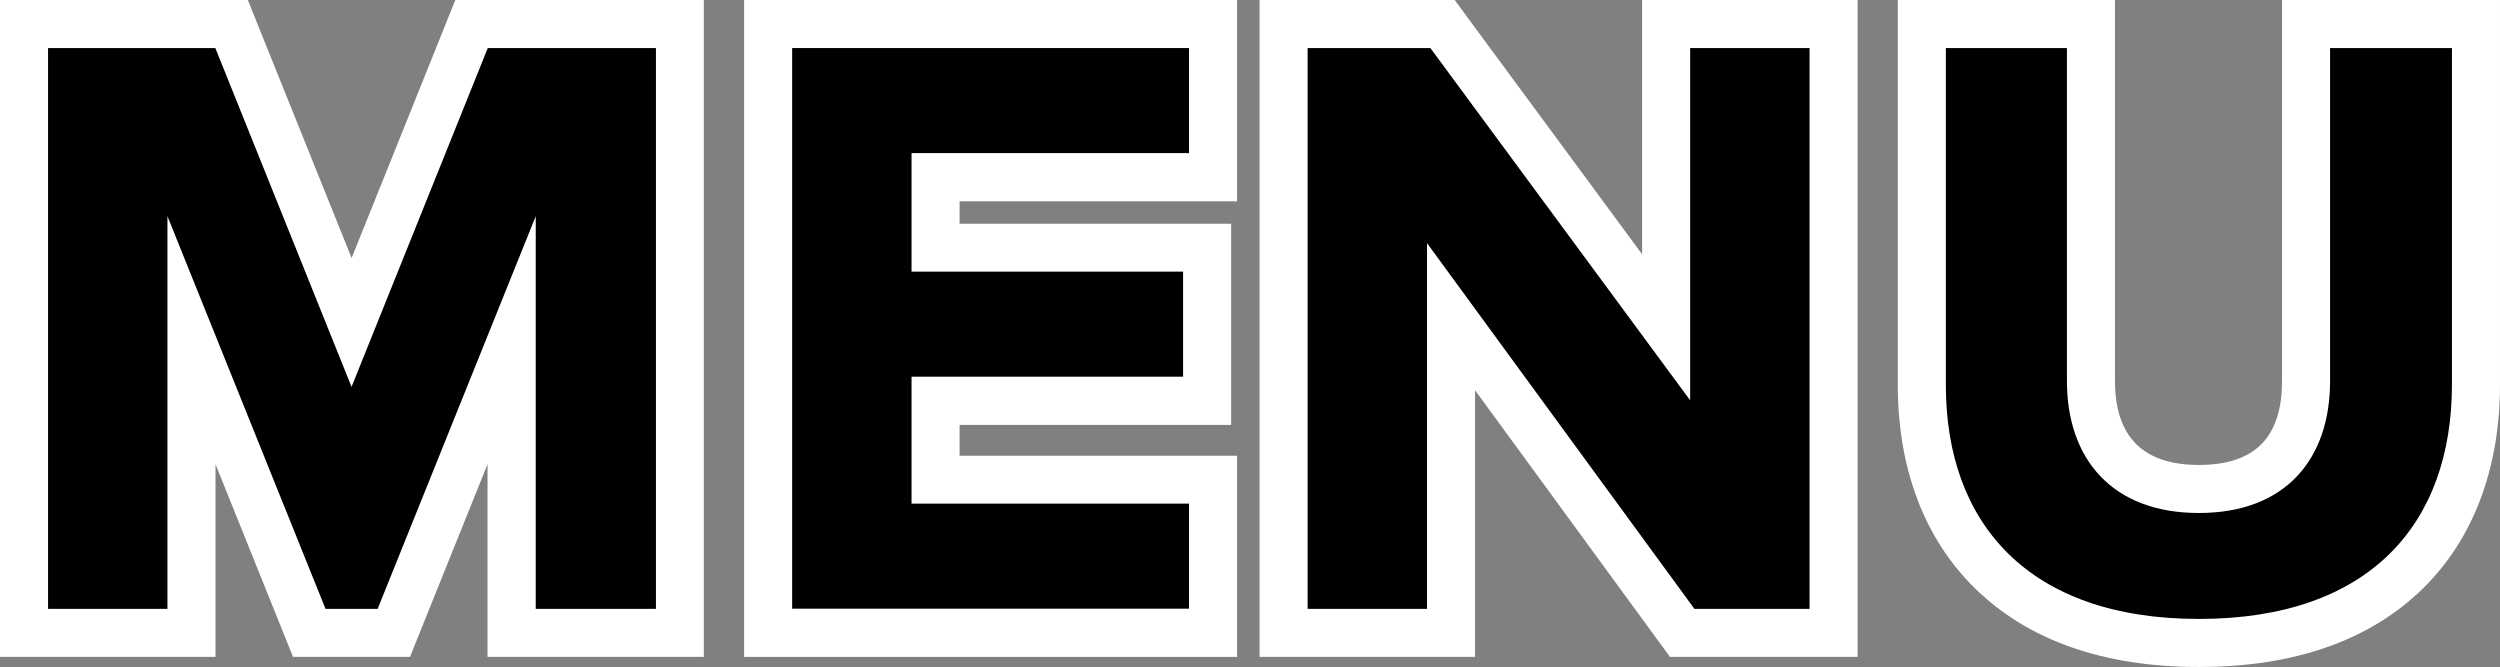 <?xml version="1.0" encoding="UTF-8"?><svg id="Layer_1" xmlns="http://www.w3.org/2000/svg" width="312.19" height="83.29" viewBox="0 0 312.19 83.29"><rect x="0" y="0" width="312.19" height="83.29" fill="#808080" stroke="none"/><defs><style>.cls-1{fill:#fff;}</style></defs><g><polygon points="63.9 79.03 63.9 42.48 49.18 79.03 38.62 79.03 23.91 42.48 23.91 79.03 3 79.03 3 3 28.92 3 43.9 40.27 58.89 3 84.91 3 84.91 79.03 63.9 79.03"/><path class="cls-1" d="m81.91,6v70.03h-15.01V27l-19.74,49.03h-6.51L20.91,27v49.03H6V6h20.89l17.01,42.31L60.91,6h21m6-6h-31.05l-1.51,3.76-11.44,28.46L32.46,3.76l-1.51-3.76H0v82.03h26.91v-24.06l8.17,20.3,1.51,3.76h14.61l1.51-3.76,8.17-20.3v24.06h27.01V0h0Z"/></g><g><polygon points="95.92 79.03 95.92 3 151.48 3 151.48 22.12 116.83 22.12 116.83 30.93 150.75 30.93 150.75 50.05 116.83 50.05 116.83 59.91 151.48 59.91 151.48 79.03 95.92 79.03"/><path class="cls-1" d="m148.48,6v13.12h-34.65v14.8h33.91v13.12h-33.91v15.85h34.65v13.12h-49.56V6h49.56m6-6h-61.56v82.03h61.56v-25.12h-34.65v-3.85h33.91v-25.12h-33.91v-2.8h34.65V0h0Z"/></g><g><polygon points="210.06 79.03 181.2 39.55 181.2 79.03 160.29 79.03 160.29 3 180.13 3 208.06 40.87 208.06 3 228.97 3 228.97 79.03 210.06 79.03"/><path class="cls-1" d="m225.97,6v70.03h-14.38l-33.39-45.67v45.67h-14.91V6h15.33l32.44,43.99V6h14.91m6-6h-26.91v31.75l-21.61-29.31-1.8-2.44h-24.36v82.03h26.91v-33.3l22.54,30.84,1.8,2.46h23.43V0h0Z"/></g><g><path d="m274.59,80.29c-21.67,0-34.6-12.03-34.6-32.19V3h21.12v44.58c0,8.7,4.79,13.48,13.48,13.48,11.64,0,13.38-8.45,13.38-13.48V3h21.22v45c0,20.22-12.94,32.29-34.6,32.29Z"/><path class="cls-1" d="m306.19,6v42c0,17.43-10.29,29.29-31.6,29.29s-31.6-11.97-31.6-29.19V6h15.12v41.58c0,9.76,5.67,16.48,16.48,16.48s16.38-6.72,16.38-16.48V6h15.22m6-6h-27.22v47.58c0,7.05-3.4,10.48-10.38,10.48s-10.48-3.53-10.48-10.48V0h-27.12v48.1c0,10.4,3.32,19.16,9.6,25.33,6.66,6.54,16.08,9.86,28,9.86s21.36-3.31,28-9.83c6.28-6.17,9.6-14.98,9.6-25.46V0h0Z"/></g></svg>
